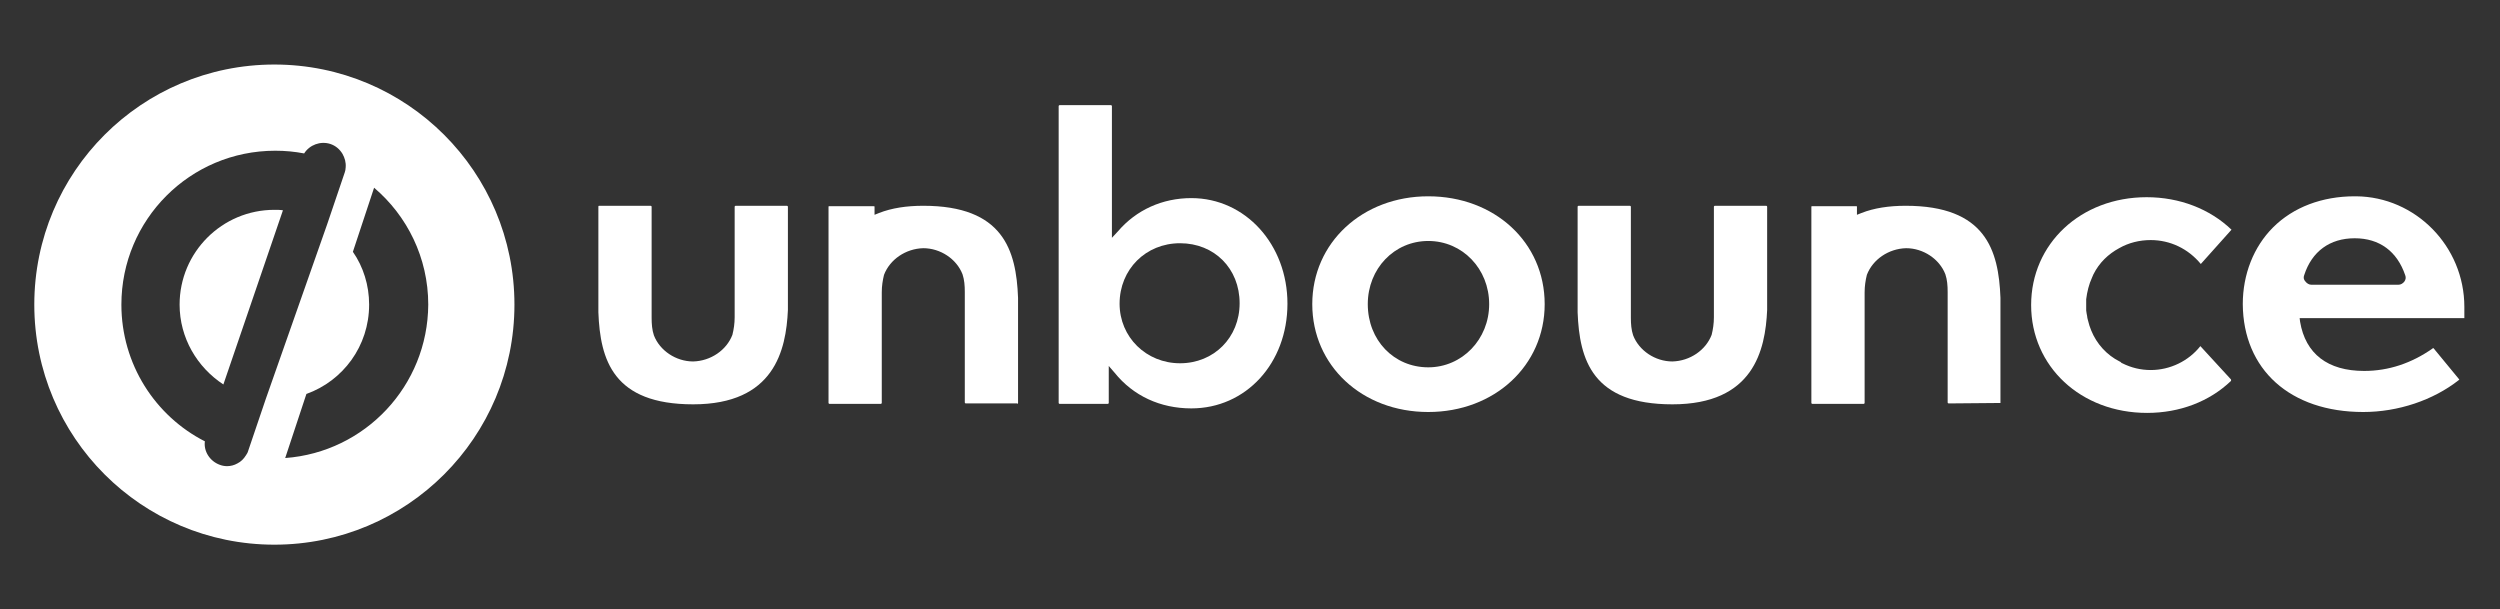 <svg width="554" height="135" viewBox="0 0 554 135" fill="none" xmlns="http://www.w3.org/2000/svg">
<rect x="0" y="0" width="554" height="135" fill="#333333" stroke="none"/>
<path d="M523.7 91.3C531.4 91.3 539.2 88.7 544.9 84.2C545 84.1 545 84 544.9 84L539.3 77.2C539.2 77.1 539.1 77.1 539.1 77.2C534.4 80.5 529.3 82.2 523.9 82.2C515.8 82.2 510.9 78.4 509.7 71.3L509.6 70.5H546.1V68C546.1 54.6 535.3 43.6 522.1 43.5C522 43.5 521.9 43.5 521.8 43.5C514.6 43.5 508.2 45.9 503.7 50.4C499.4 54.7 497 60.8 497 67.4C497.1 81.9 507.5 91.3 523.7 91.3ZM510.6 61C512.3 55.7 516.3 52.8 521.8 52.8C527.3 52.8 531.2 55.7 533 61C533.2 61.5 533.1 62 532.8 62.4C532.5 62.8 532 63.1 531.5 63.1H512.2C511.7 63.1 511.2 62.8 510.9 62.4C510.5 62 510.4 61.5 510.6 61Z" fill="white"/>
<path d="M450.1 67.6C450.1 81.2 461.1 91.5 475.8 91.5C483 91.5 489.6 89 494.4 84.4V84.1L487.6 76.7C485 80 480.9 82 476.6 82C474.4 82 472.3 81.5 470.3 80.5C470.2 80.5 470.1 80.4 470 80.3L469.9 80.2L469.7 80.1C466.9 78.7 464.6 76.2 463.4 73.2C463.1 72.5 462.9 71.8 462.7 71C462.6 70.6 462.5 70.3 462.5 70L462.4 69.5C462.4 69.3 462.3 69 462.3 68.8C462.3 68.5 462.3 68.2 462.3 67.9C462.3 67.7 462.3 67.6 462.3 67.6C462.3 67.3 462.3 67 462.3 66.7V66.5C462.3 66.4 462.3 66.4 462.3 66.3C462.5 64.7 462.9 63 463.6 61.5C463.7 61.3 463.8 61 463.9 60.8C465.2 58.2 467.2 56.3 469.6 55C471.7 53.8 474.1 53.2 476.6 53.2C480.9 53.2 484.9 55.1 487.7 58.5L494.5 50.9C489.7 46.3 483 43.7 475.7 43.7C461.1 43.7 450.1 54 450.1 67.6Z" fill="white"/>
<path d="M443.3 89.3V66C442.9 55.4 440 45.6 422.3 45.6C418.6 45.6 415.3 46.1 412.5 47.2L411.5 47.6V45.8C411.5 45.7 411.4 45.7 411.4 45.7H401.5C401.4 45.7 401.4 45.8 401.4 45.8V89.3C401.4 89.4 401.5 89.5 401.6 89.5H413C413.1 89.5 413.2 89.4 413.2 89.3V64.8C413.2 63.4 413.4 62.1 413.7 60.9C415 57.5 418.5 55.1 422.4 55C426.2 55 429.8 57.4 431.1 60.8C431.5 62 431.6 63.3 431.6 64.7V89.2C431.6 89.3 431.7 89.4 431.8 89.4L443.3 89.3C443.3 89.4 443.2 89.5 443.3 89.3Z" fill="white"/>
<path d="M349.6 45.8V69.2C350 79.8 352.9 89.6 370.6 89.6C388.6 89.6 391.2 77.6 391.6 68.7V45.8C391.6 45.7 391.5 45.6 391.4 45.6H380C379.9 45.6 379.8 45.7 379.8 45.8V70.3C379.8 71.7 379.6 73 379.3 74.2C378 77.6 374.5 80 370.6 80.1C366.8 80.1 363.2 77.7 361.9 74.3C361.5 73.1 361.4 71.8 361.4 70.4V45.8C361.4 45.7 361.3 45.6 361.2 45.6H349.8C349.7 45.6 349.6 45.7 349.6 45.8Z" fill="white"/>
<path d="M316.5 43.5C301.9 43.5 290.8 53.8 290.8 67.4C290.8 81 301.8 91.3 316.5 91.3C331.2 91.3 342.3 81 342.3 67.4C342.3 53.7 331.2 43.5 316.5 43.5ZM316.5 81.4C308.9 81.4 303.1 75.4 303.1 67.4C303.1 59.5 309 53.4 316.5 53.4C324.1 53.4 330 59.6 330 67.4C330 75.2 324 81.4 316.5 81.4Z" fill="white"/>
<path d="M264 90.5C276.1 90.5 285.3 80.5 285.3 67.3C285.3 54.2 276 43.9 264 43.9C257.6 43.9 251.8 46.5 247.7 51.3L246.4 52.7V23.5C246.4 23.4 246.3 23.3 246.2 23.3H234.8C234.7 23.3 234.6 23.4 234.6 23.5V89.3C234.6 89.4 234.7 89.5 234.8 89.5H245.5C245.6 89.5 245.7 89.4 245.7 89.3V81.1L247 82.6C251.1 87.7 257.1 90.5 264 90.5ZM261.5 53.9C269.1 53.9 274.7 59.5 274.7 67.2C274.7 74.8 269 80.5 261.5 80.5C254 80.5 248.1 74.7 248.1 67.3C248.1 59.7 253.9 53.9 261.5 53.9Z" fill="white"/>
<path d="M225.4 89.5C225.5 89.5 225.6 89.4 225.6 89.3V66C225.2 55.4 222.3 45.6 204.6 45.6C200.9 45.6 197.6 46.1 194.8 47.2L193.8 47.6V45.8C193.8 45.7 193.7 45.7 193.6 45.7H183.7C183.6 45.7 183.6 45.8 183.6 45.8V89.3C183.6 89.4 183.7 89.5 183.8 89.5H195.2C195.3 89.5 195.4 89.4 195.4 89.3V64.8C195.4 63.4 195.6 62.1 195.9 60.9C197.2 57.5 200.7 55.1 204.6 55C208.4 55 212 57.4 213.3 60.8C213.7 62 213.8 63.3 213.8 64.7V89.2C213.8 89.3 213.9 89.4 214 89.4H225.4V89.5Z" fill="white"/>
<path d="M132.6 45.8V69.2C133 79.8 135.9 89.6 153.6 89.6C171.6 89.6 174.2 77.6 174.6 68.7V45.8C174.6 45.7 174.5 45.6 174.4 45.6H163C162.9 45.6 162.8 45.7 162.8 45.8V70.3C162.8 71.7 162.6 73 162.3 74.2C161 77.6 157.5 80 153.6 80.1C149.8 80.1 146.2 77.7 144.9 74.3C144.5 73.1 144.4 71.8 144.4 70.4V45.8C144.4 45.7 144.3 45.6 144.2 45.6H132.8C132.6 45.6 132.6 45.7 132.6 45.8Z" fill="white"/>
<path d="M60.8 14.3C31.4 14.3 7.6 38.1 7.6 67.5C7.6 96.9 31.4 120.7 60.8 120.7C90.2 120.7 114 96.9 114 67.5C114 38.1 90.2 14.3 60.8 14.3ZM58.9 88.4L55 99.9C54.9 100.3 54.7 100.6 54.5 100.9C54 101.7 53.4 102.3 52.6 102.7C51.9 103.1 51.1 103.3 50.3 103.3C49.8 103.3 49.2 103.2 48.7 103C46.5 102.2 45.1 100 45.4 97.8C34.4 92.2 26.9 80.7 26.9 67.5C26.9 48.7 42.1 33.4 61 33.4C63.2 33.4 65.3 33.6 67.4 34C68.6 32.1 71 31.2 73.2 31.9C74.4 32.3 75.3 33.1 75.9 34.1C76.4 35 76.7 36 76.6 37.1C76.6 37.5 76.5 37.9 76.4 38.2L72.5 49.7L58.9 88.4ZM63.2 101.5L67.9 87.3C76 84.4 81.8 76.7 81.8 67.5C81.8 63.2 80.5 59.1 78.2 55.8L82.9 41.6C90.2 47.8 94.9 57.1 94.9 67.5C94.8 85.5 80.9 100.2 63.2 101.5Z" fill="white"/>
<path d="M39.8 67.5C39.8 74.9 43.7 81.4 49.5 85.2L62.7 46.6C62.1 46.5 61.4 46.5 60.8 46.5C49.2 46.5 39.8 55.9 39.8 67.5Z" fill="white"/>
</svg>
